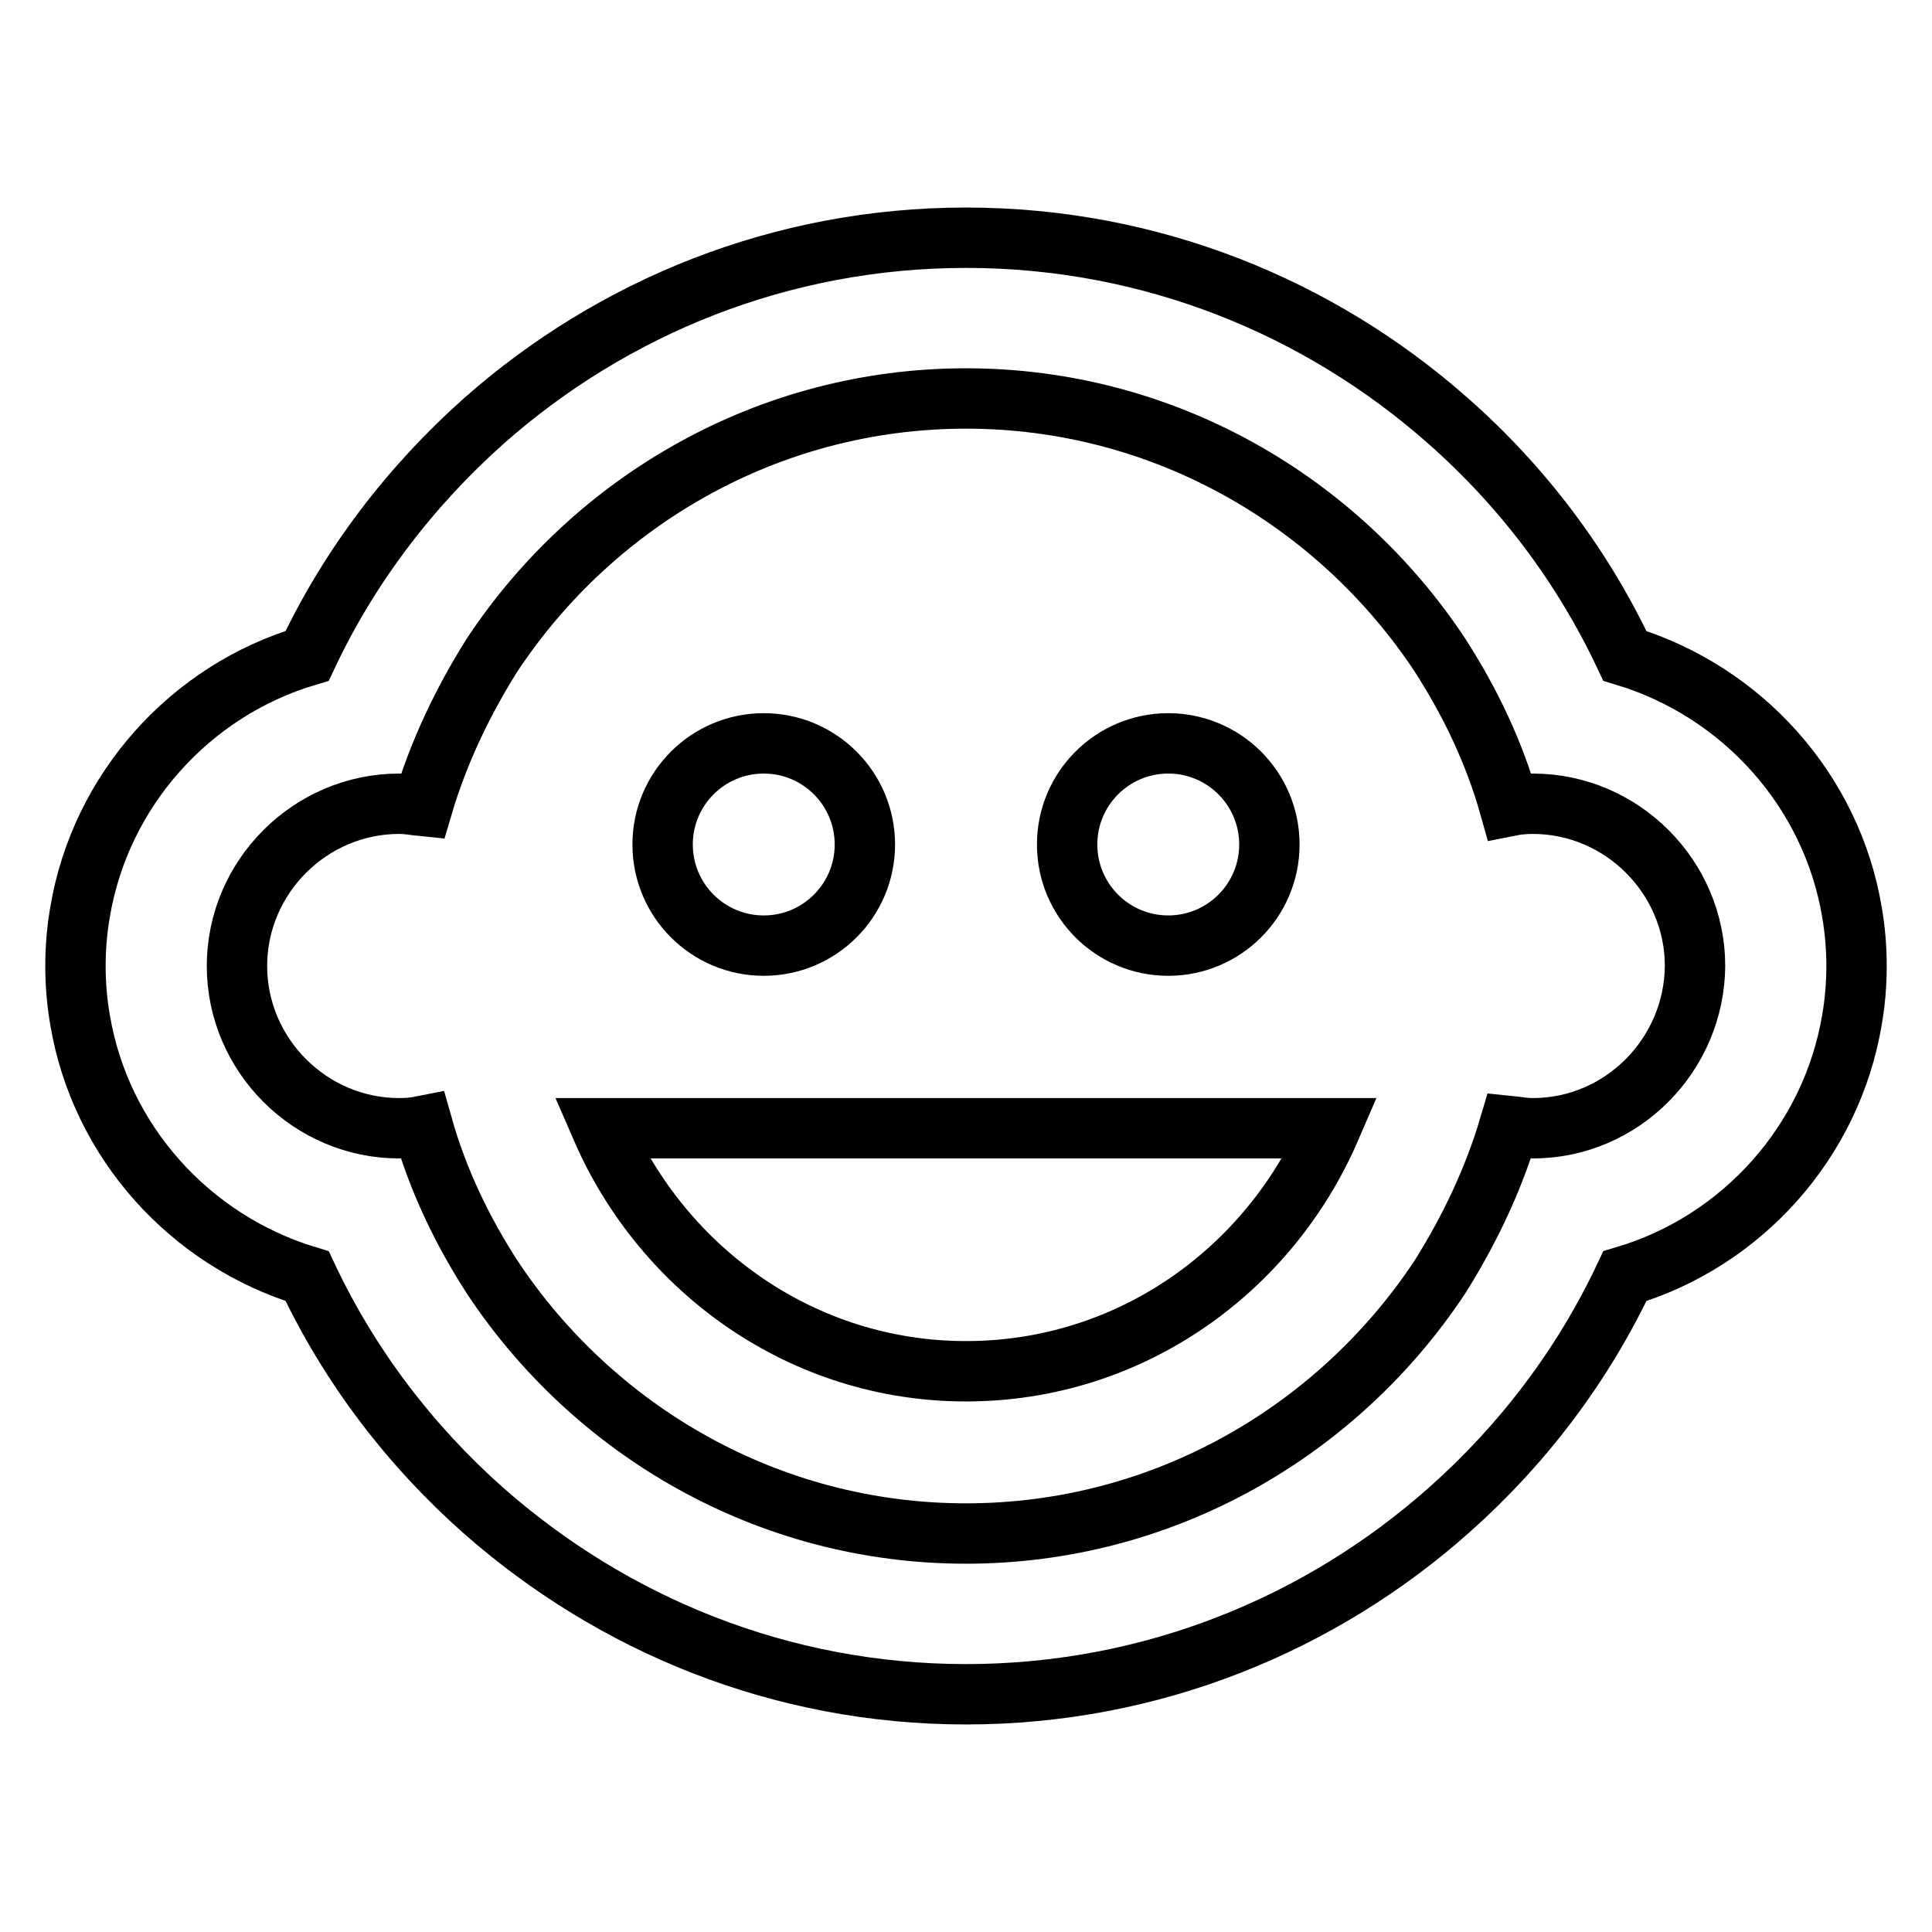 <?xml version="1.0" encoding="utf-8"?>
<!-- Svg Vector Icons : http://www.onlinewebfonts.com/icon -->
<!DOCTYPE svg PUBLIC "-//W3C//DTD SVG 1.1//EN" "http://www.w3.org/Graphics/SVG/1.1/DTD/svg11.dtd">
<svg version="1.1" xmlns="http://www.w3.org/2000/svg" xmlns:xlink="http://www.w3.org/1999/xlink" x="0px" y="0px" viewBox="0 0 256 256" enable-background="new 0 0 256 256" xml:space="preserve">
<g> <path stroke-width="8" fill-opacity="0" stroke="#000000"  d="M141.4,111.9c0,7.4,6,13.4,13.4,13.4c7.4,0,13.4-6,13.4-13.4s-6-13.4-13.4-13.4 C147.4,98.5,141.4,104.5,141.4,111.9L141.4,111.9z"/> <path stroke-width="8" fill-opacity="0" stroke="#000000"  d="M87.8,111.9c0,7.4,6,13.4,13.4,13.4c7.4,0,13.4-6,13.4-13.4c0,0,0,0,0,0c0-7.4-6-13.4-13.4-13.4 C93.8,98.5,87.8,104.5,87.8,111.9C87.8,111.9,87.8,111.9,87.8,111.9z"/> <path stroke-width="8" fill-opacity="0" stroke="#000000"  d="M245.4,135.1c0.4-2.3,0.6-4.7,0.6-7.1s-0.2-4.8-0.6-7.1c-2.7-16.2-14.6-29.3-30.1-34 c-5.6-11.9-13.6-22.5-23.5-31.2c-17-15-39.3-24.2-63.8-24.2c-24.5,0-46.8,9.2-63.8,24.2C54.4,64.4,46.3,75,40.7,86.9 c-15.5,4.6-27.4,17.8-30.1,34c-0.4,2.3-0.6,4.7-0.6,7.1s0.2,4.8,0.6,7.1c2.7,16.2,14.6,29.3,30.1,34c5.6,11.9,13.6,22.4,23.3,31 c17.1,15.1,39.4,24.4,64,24.4s47-9.3,64-24.4c9.7-8.6,17.7-19.1,23.3-31C230.8,164.5,242.7,151.3,245.4,135.1L245.4,135.1z  M203.1,149.5c-1.1,0-2.1-0.2-3.1-0.3c-2.1,7.1-5.3,13.8-9.2,20c-13.5,20.4-36.6,34-62.8,34c-26.2,0-49.3-13.6-62.8-34 c-4-6.2-7.2-12.9-9.2-20c-1,0.2-2,0.3-3.1,0.3c-11.8,0-21.5-9.7-21.5-21.5c0-11.8,9.7-21.5,21.5-21.5c1.1,0,2.1,0.2,3.1,0.3 c2.1-7.1,5.3-13.8,9.2-20c13.5-20.4,36.6-34,62.8-34c26.2,0,49.3,13.6,62.8,34c4,6.2,7.2,12.9,9.2,20c1-0.2,2-0.3,3.1-0.3 c11.8,0,21.5,9.7,21.5,21.5C224.5,139.8,214.9,149.5,203.1,149.5z M79.7,149.5c8.2,18.9,26.7,32.2,48.3,32.2s40.1-13.2,48.3-32.2 H79.7z"/></g>
</svg>